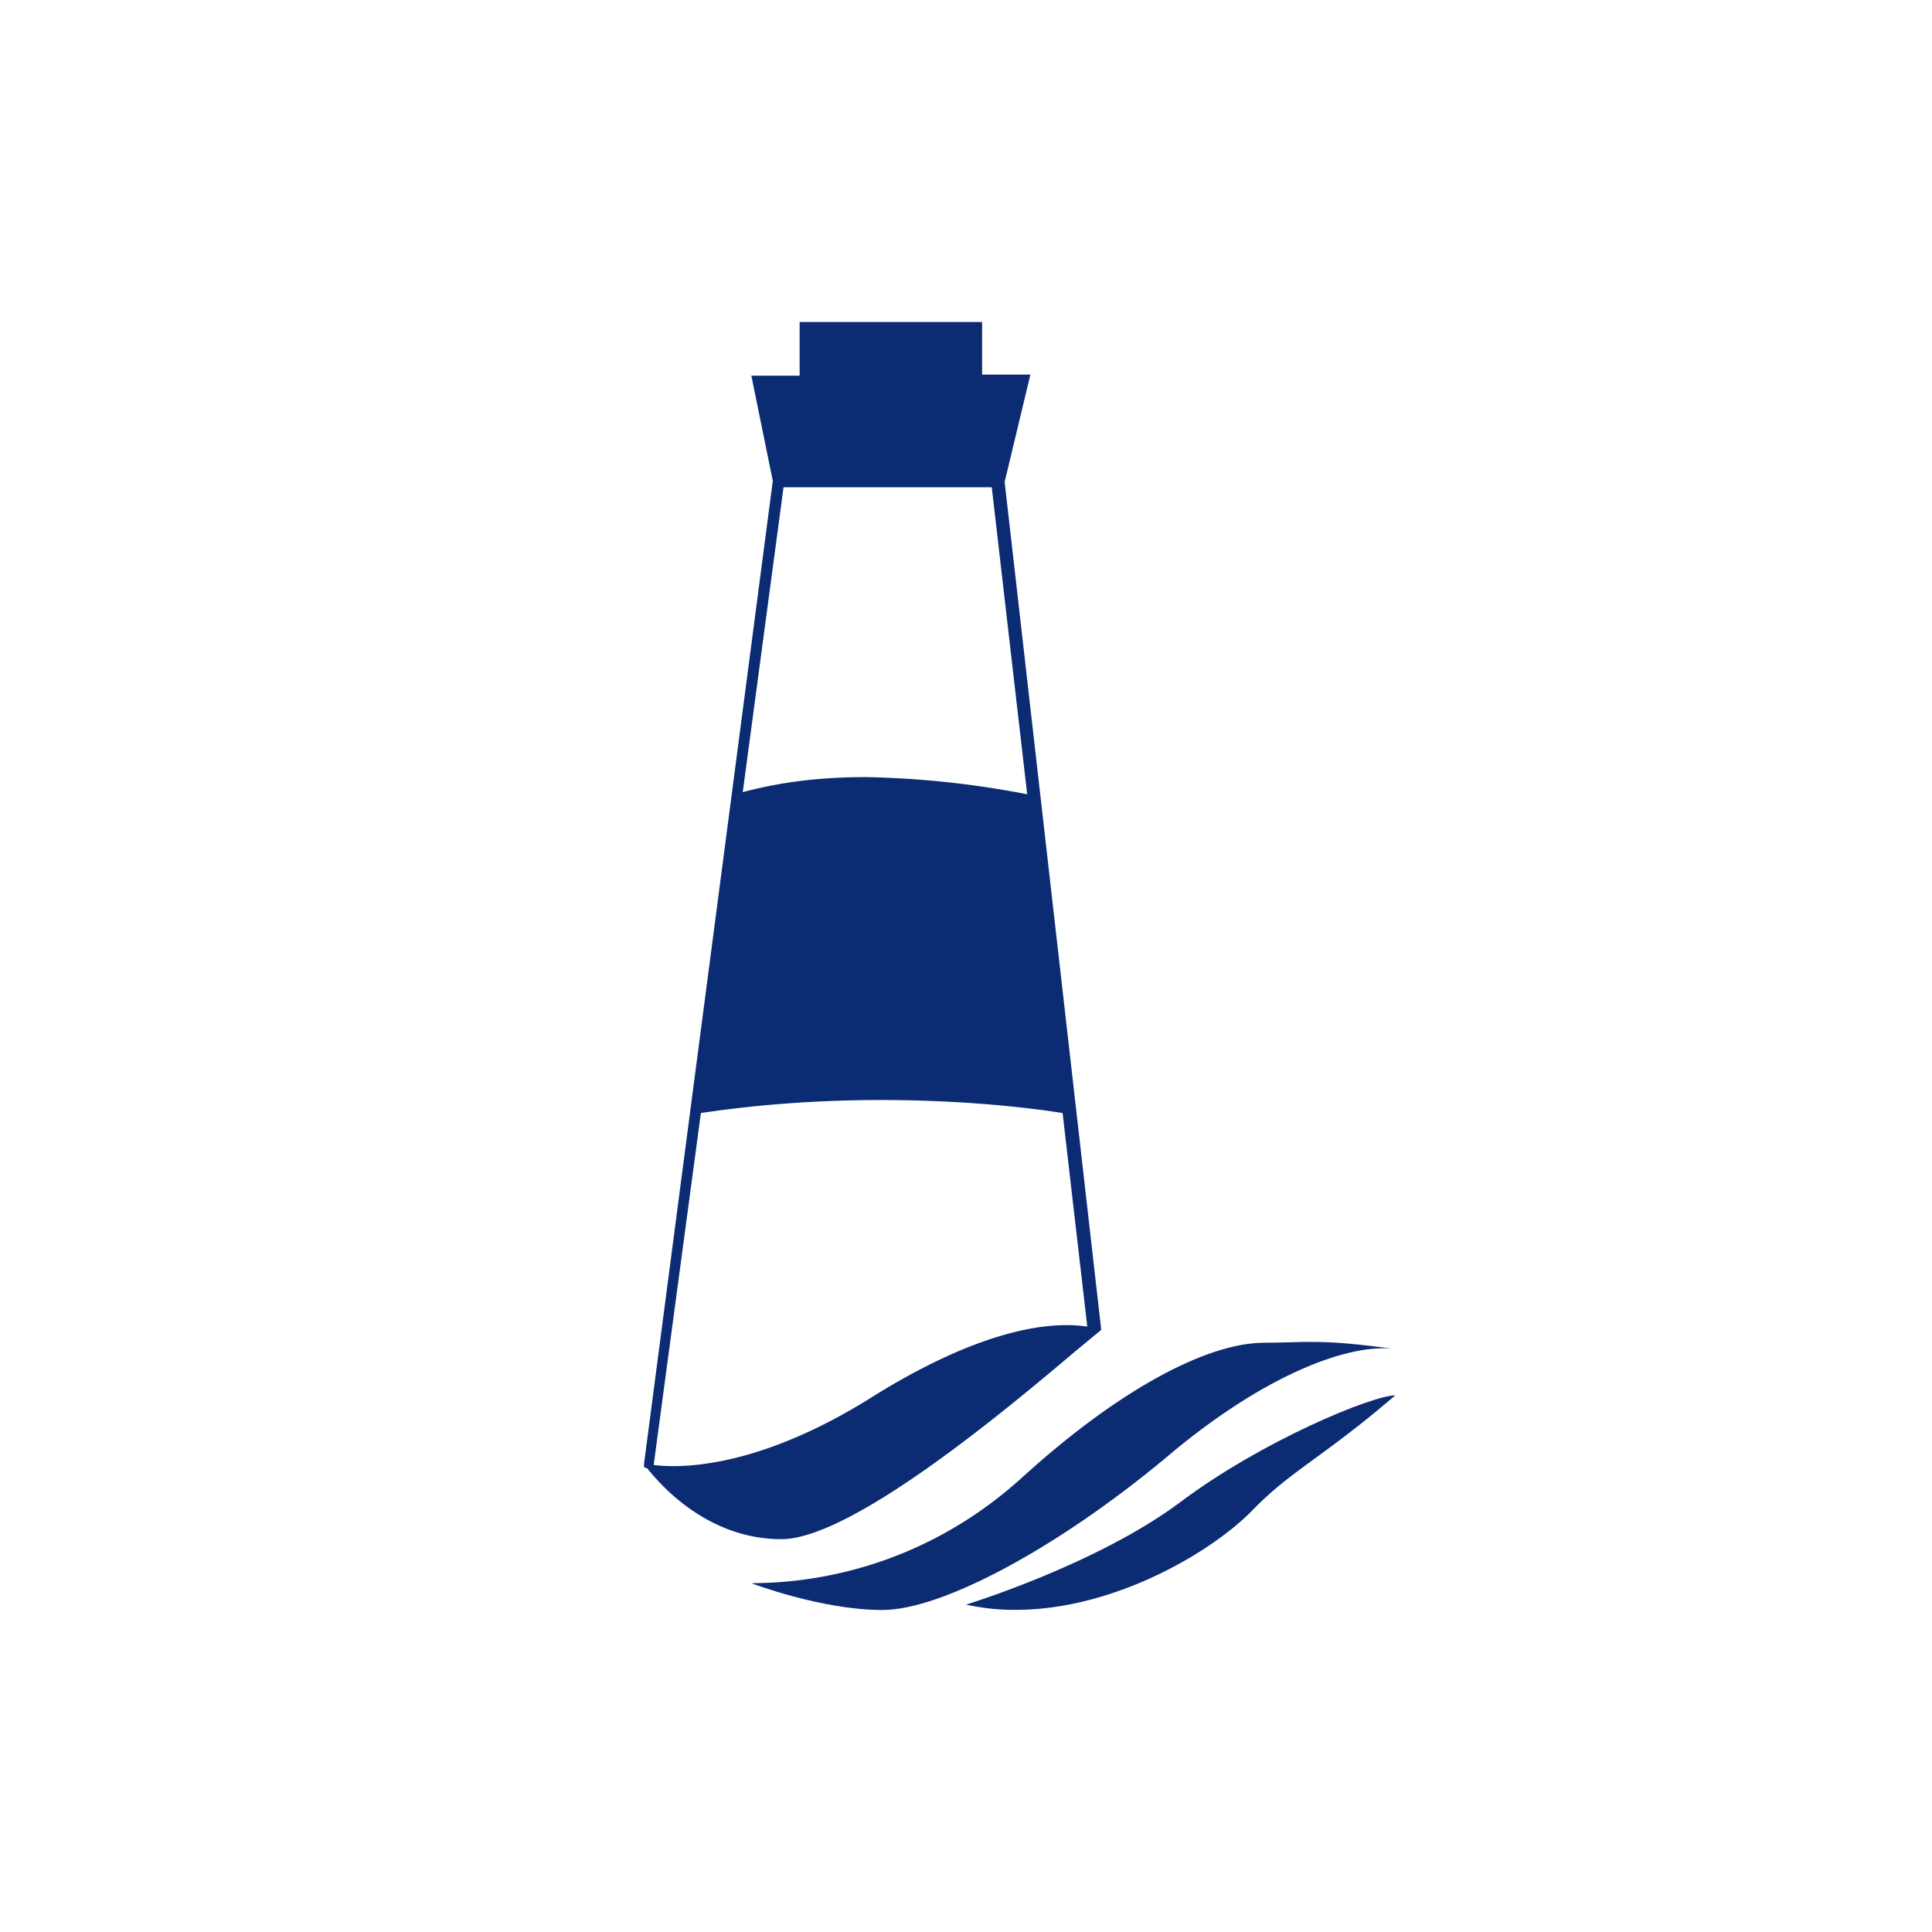 <svg xmlns="http://www.w3.org/2000/svg" width="18" height="18"><path fill="#fff" d="M0 0h18v18H0z"/><path fill="#0B2C73" d="M9 14.95s1.21-.37 1.99-.95c.77-.58 1.8-1 2.01-1-.7.6-.98.7-1.36 1.1-.46.45-1.6 1.08-2.64.85"/><path fill="#0B2C73" fill-rule="evenodd" d="M9.15 3h-1.7v.5H7l.2.98L6 13.64v.03l.03.01c.12.15.56.66 1.25.66.67 0 2.17-1.27 2.75-1.76l.23-.19h-.02.02l-.9-7.9.24-1h-.45zM7.3 4.54h1.94l.33 2.86a8.7 8.7 0 0 0-1.5-.16c-.53 0-.88.07-1.15.14zm-1.2 9.11c.25.03.98.03 2.05-.65 1.1-.68 1.72-.68 1.98-.64l-.23-1.99c-.37-.06-1.77-.24-3.37 0l-.44 3.28Z"/><path fill="#0B2C73" d="M7 14.75s.65.25 1.22.25c.56 0 1.63-.58 2.62-1.4.96-.82 1.76-1.09 2.16-1.03-.7-.1-.85-.06-1.22-.06-.55 0-1.38.46-2.24 1.24-.85.78-1.82 1-2.54 1"/></svg>